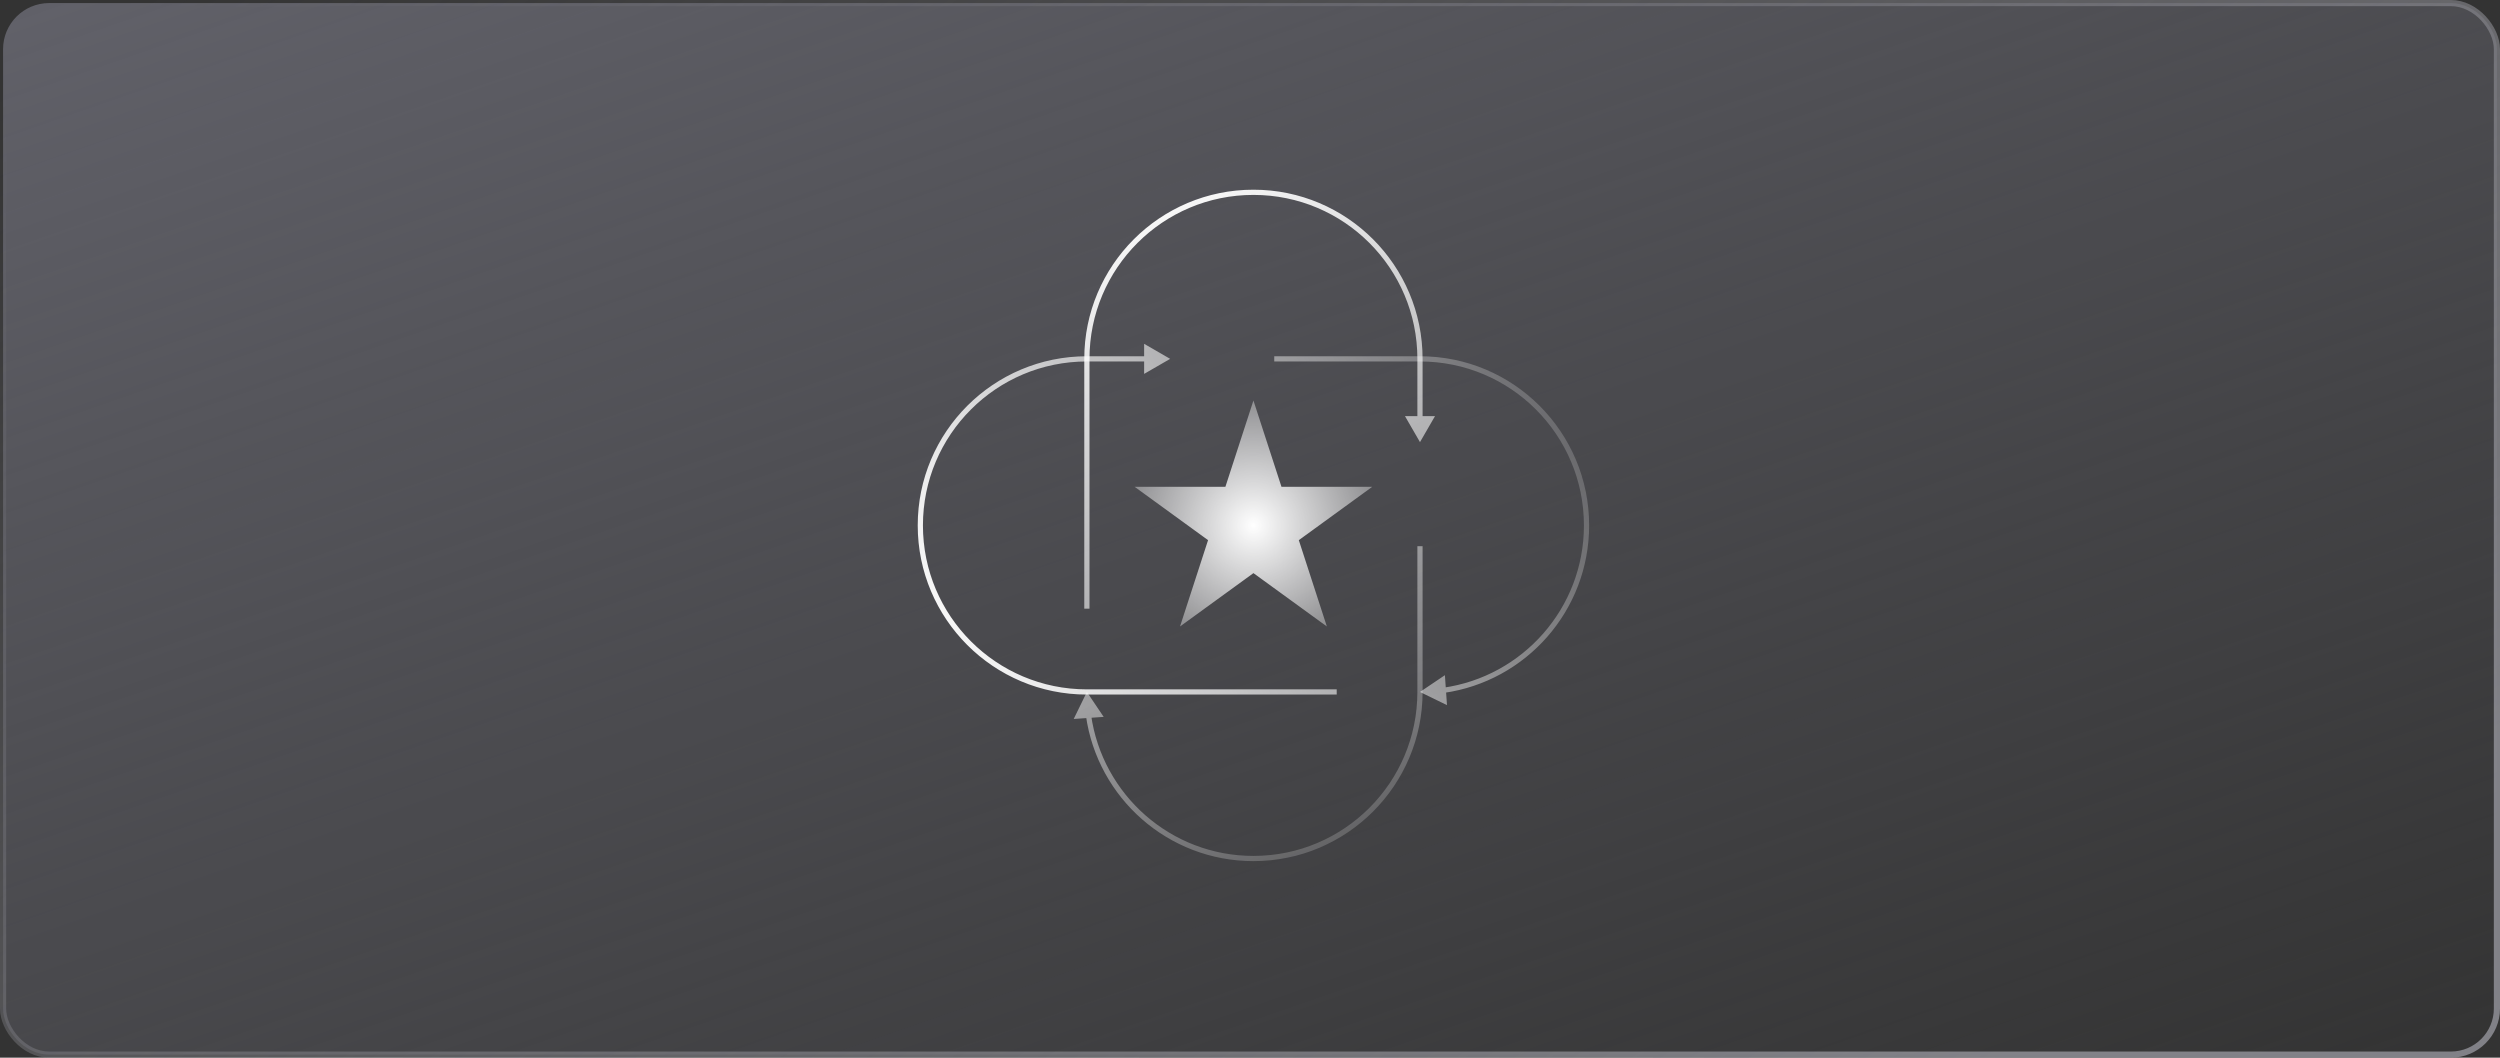 <svg width="364" height="154" viewBox="0 0 364 154" fill="none" xmlns="http://www.w3.org/2000/svg">
<rect x="0" y="0" width="364" height="154" fill="#333333" stroke="none"/>
<rect x="0.447" y="0.447" width="363.105" height="153.105" rx="6.71" fill="url(#paint0_linear_144_29)"/>
<rect x="0.447" y="0.447" width="363.105" height="153.105" rx="6.71" stroke="url(#paint1_linear_144_29)" stroke-width="0.895"/>
<path d="M206.75 64.375L208.938 60.586H204.562L206.75 64.375ZM158.25 100.75L156.331 104.682L160.695 104.378L158.25 100.75ZM206.371 52.25V60.965H207.129V52.25H206.371ZM206.371 94.688V100.75H207.129V94.688H206.371ZM206.371 79.531V94.688H207.129V79.531H206.371ZM158.629 76.5V52.25H157.871V76.5H158.629ZM158.629 88.625V76.5H157.871V88.625H158.629ZM182.5 124.621C170.453 124.621 160.49 115.697 158.862 104.098L158.111 104.203C159.791 116.171 170.07 125.379 182.5 125.379V124.621ZM182.5 125.379C196.102 125.379 207.129 114.352 207.129 100.75H206.371C206.371 113.934 195.684 124.621 182.5 124.621V125.379ZM182.5 28.379C195.684 28.379 206.371 39.066 206.371 52.25H207.129C207.129 38.648 196.102 27.621 182.5 27.621V28.379ZM182.5 27.621C168.898 27.621 157.871 38.648 157.871 52.25H158.629C158.629 39.066 169.316 28.379 182.5 28.379V27.621Z" fill="url(#paint2_linear_144_29)"/>
<path d="M170.375 52.25L166.586 50.062V54.438L170.375 52.25ZM206.75 100.75L210.682 102.669L210.378 98.305L206.75 100.75ZM158.25 52.629H166.965V51.871H158.25V52.629ZM200.688 52.629H206.75V51.871H200.688V52.629ZM185.531 52.629L200.688 52.629V51.871L185.531 51.871V52.629ZM182.5 100.371H158.25V101.129H182.5V100.371ZM194.625 100.371H182.5V101.129H194.625V100.371ZM230.621 76.5C230.621 88.547 221.697 98.51 210.098 100.138L210.203 100.889C222.171 99.209 231.379 88.93 231.379 76.5H230.621ZM231.379 76.5C231.379 62.898 220.352 51.871 206.75 51.871V52.629C219.934 52.629 230.621 63.316 230.621 76.5H231.379ZM134.379 76.5C134.379 63.316 145.066 52.629 158.25 52.629V51.871C144.648 51.871 133.621 62.898 133.621 76.5H134.379ZM133.621 76.5C133.621 90.102 144.648 101.129 158.25 101.129V100.371C145.066 100.371 134.379 89.684 134.379 76.5H133.621Z" fill="url(#paint3_linear_144_29)"/>
<path d="M182.5 58.312L186.583 70.88H199.797L189.107 78.647L193.19 91.214L182.5 83.447L171.81 91.214L175.893 78.647L165.203 70.88H178.417L182.5 58.312Z" fill="url(#paint4_radial_144_29)"/>
<defs>
<linearGradient id="paint0_linear_144_29" x1="-3.55601e-06" y1="1.126" x2="86.493" y2="250.32" gradientUnits="userSpaceOnUse">
<stop stop-color="#616169"/>
<stop offset="1" stop-color="#616169" stop-opacity="0"/>
</linearGradient>
<linearGradient id="paint1_linear_144_29" x1="314.963" y1="138.944" x2="164.589" y2="-93.11" gradientUnits="userSpaceOnUse">
<stop stop-color="#95959C" stop-opacity="0.8"/>
<stop offset="1" stop-color="#95959C" stop-opacity="0"/>
</linearGradient>
<linearGradient id="paint2_linear_144_29" x1="164.313" y1="28" x2="222.513" y2="132.275" gradientUnits="userSpaceOnUse">
<stop stop-color="white"/>
<stop offset="1" stop-color="white" stop-opacity="0"/>
</linearGradient>
<linearGradient id="paint3_linear_144_29" x1="134" y1="94.688" x2="238.275" y2="36.487" gradientUnits="userSpaceOnUse">
<stop stop-color="white"/>
<stop offset="1" stop-color="white" stop-opacity="0"/>
</linearGradient>
<radialGradient id="paint4_radial_144_29" cx="0" cy="0" r="1" gradientUnits="userSpaceOnUse" gradientTransform="translate(182.5 76.5) rotate(90) scale(29.302 29.302)">
<stop stop-color="white"/>
<stop offset="1" stop-color="white" stop-opacity="0"/>
</radialGradient>
</defs>
</svg>
